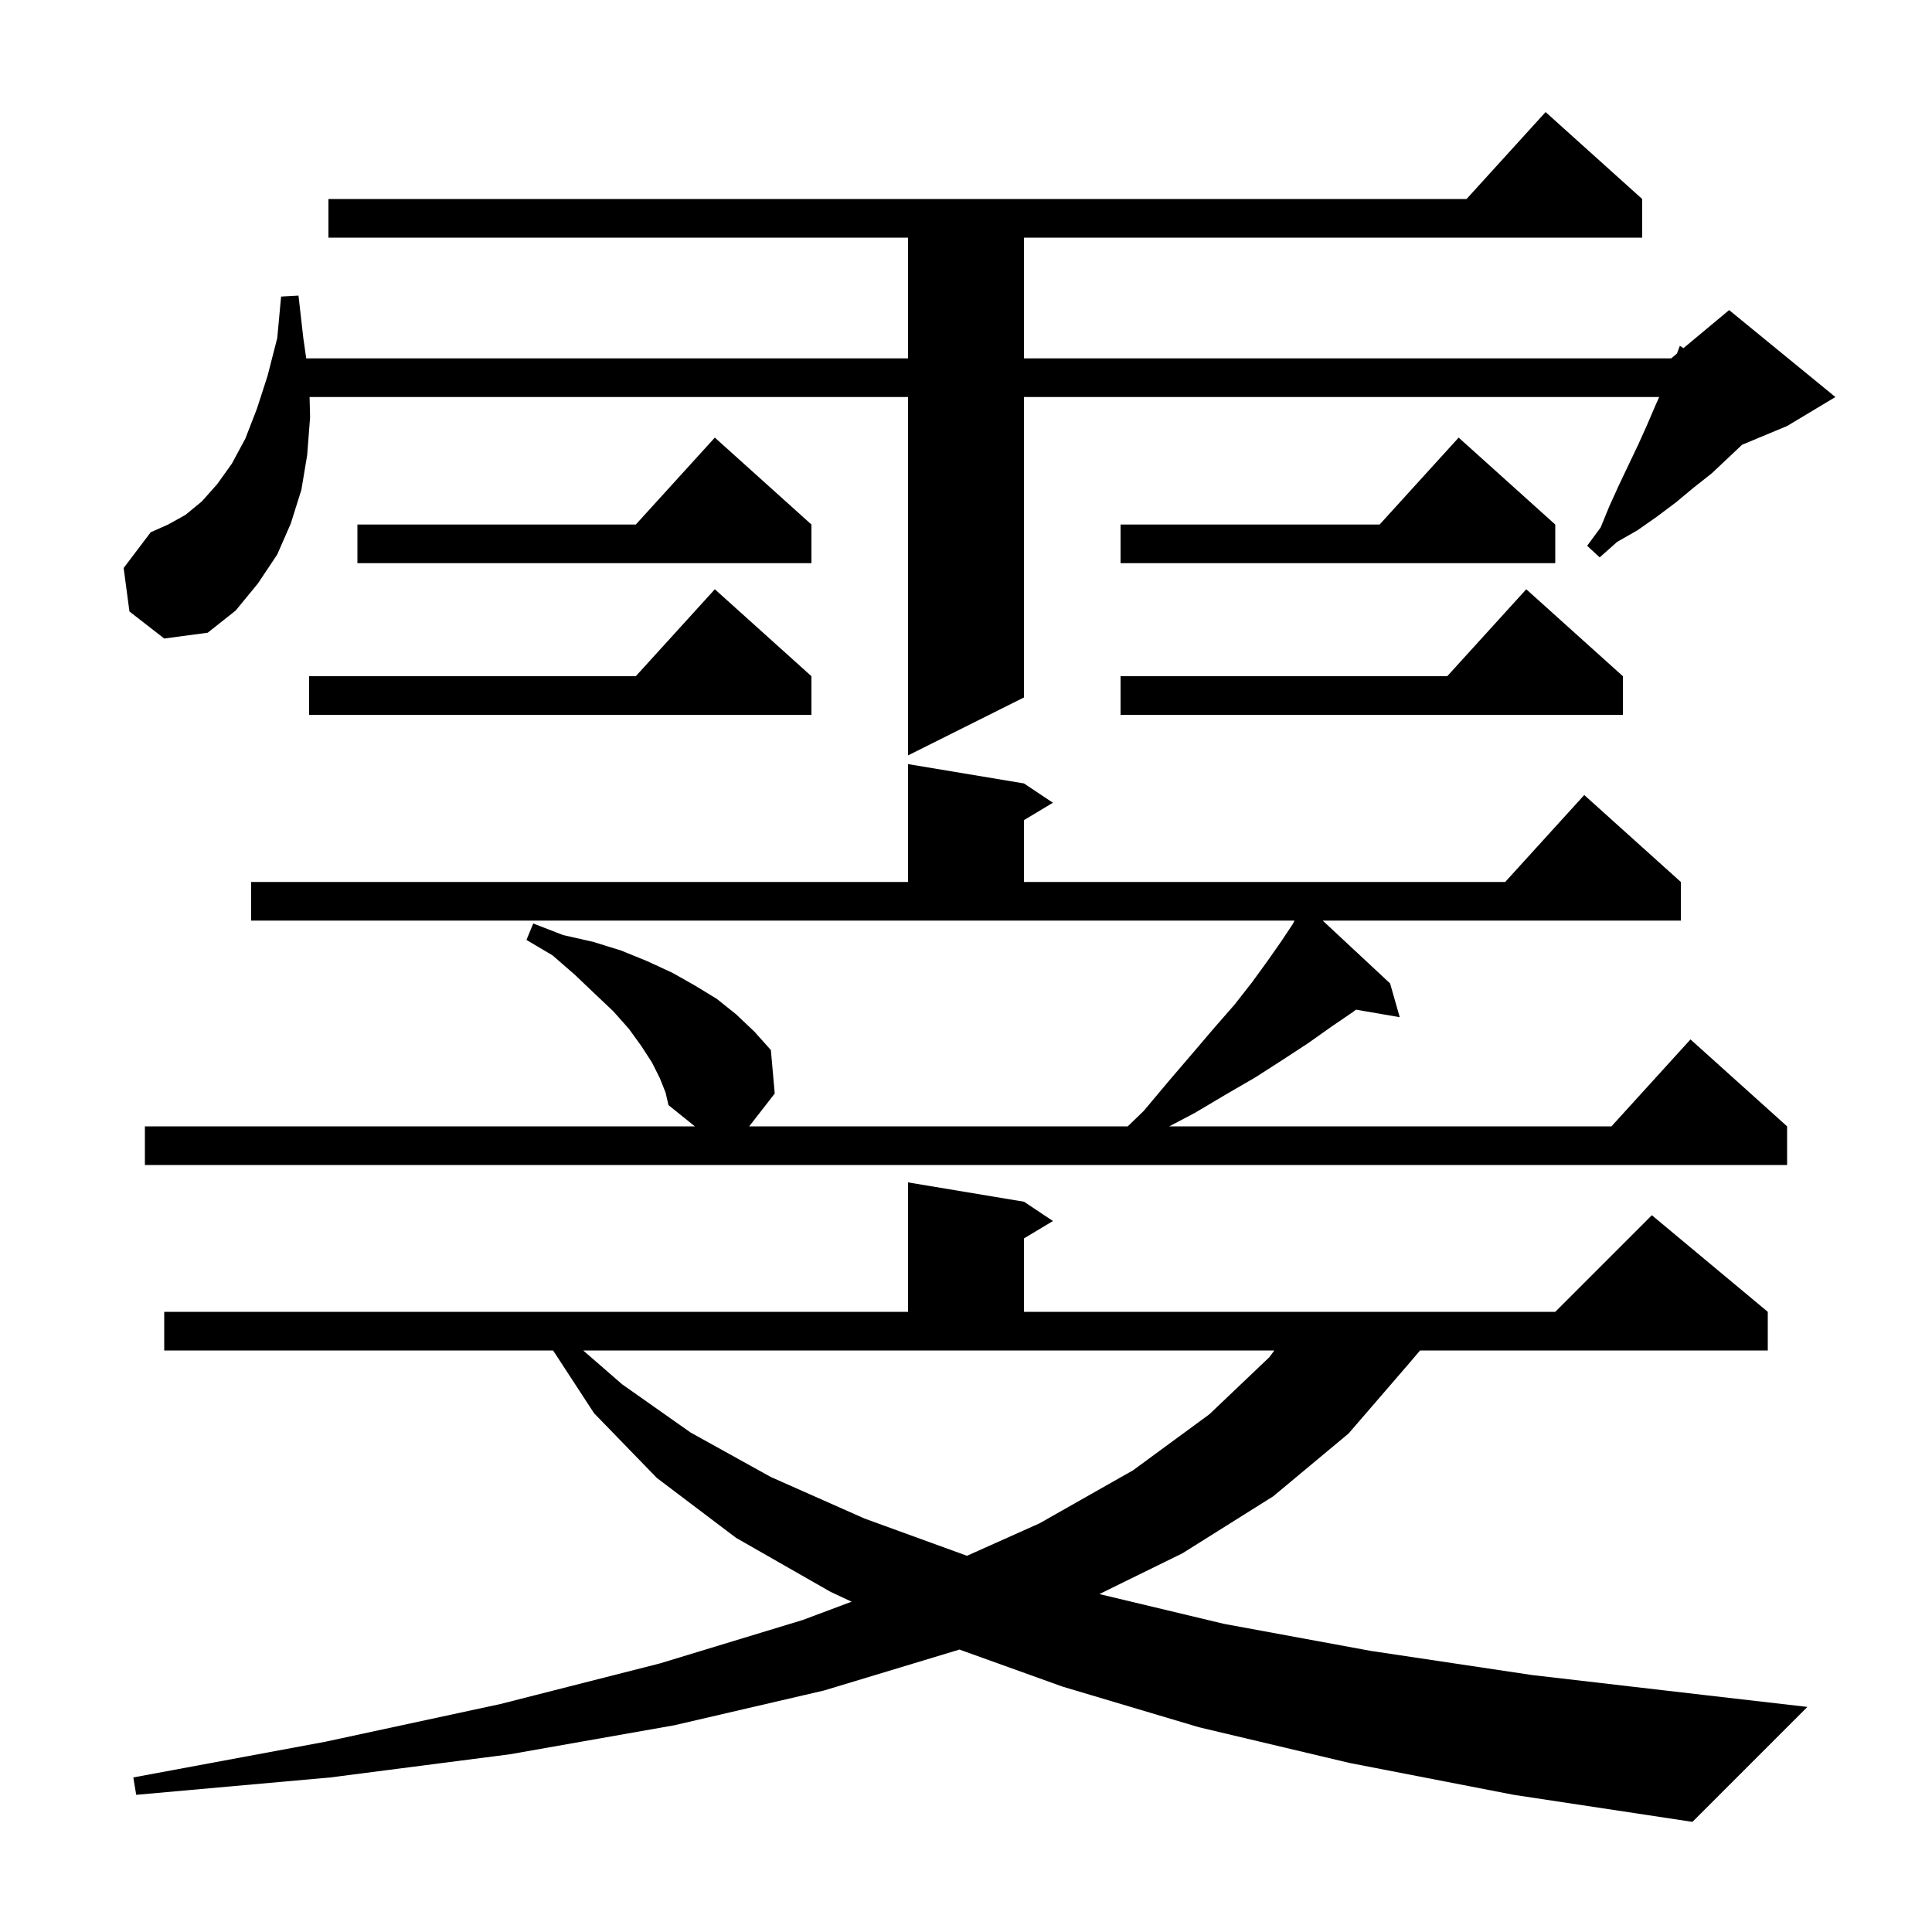 <svg xmlns="http://www.w3.org/2000/svg" xmlns:xlink="http://www.w3.org/1999/xlink" version="1.1" baseProfile="full" viewBox="0 0 200 200" width="200" height="200"><g fill="currentColor"><path d="M 139.7 182.5 L 124.1 178.8 L 110.0 174.6 L 99.31 170.758 L 99.2 170.8 L 85.3 175.0 L 69.8 178.6 L 52.8 181.6 L 34.2 184.0 L 14.1 185.8 L 13.8 184.0 L 33.7 180.3 L 51.8 176.4 L 68.3 172.2 L 83.1 167.7 L 88.165 165.805 L 86.0 164.8 L 76.2 159.2 L 68.0 153.0 L 61.5 146.3 L 57.257 139.8 L 17.0 139.8 L 17.0 135.8 L 94.0 135.8 L 94.0 122.4 L 106.0 124.4 L 109.0 126.4 L 106.0 128.2 L 106.0 135.8 L 161.0 135.8 L 171.0 125.8 L 183.0 135.8 L 183.0 139.8 L 147.003 139.8 L 145.9 141.1 L 139.6 148.4 L 131.8 154.9 L 122.4 160.8 L 113.807 165.017 L 126.7 168.1 L 141.9 170.9 L 158.6 173.4 L 176.7 175.5 L 187.1 176.7 L 175.2 188.6 L 156.7 185.8 Z M 64.4 143.3 L 71.5 148.3 L 79.8 152.9 L 89.5 157.2 L 100.101 161.055 L 107.6 157.7 L 117.3 152.2 L 125.2 146.4 L 131.4 140.5 L 131.919 139.8 L 60.372 139.8 Z M 68.3 111.6 L 67.5 110.0 L 66.4 108.3 L 65.1 106.5 L 63.5 104.7 L 61.6 102.9 L 59.5 100.9 L 57.2 98.9 L 54.5 97.3 L 55.2 95.6 L 58.3 96.8 L 61.4 97.5 L 64.3 98.4 L 67.0 99.5 L 69.6 100.7 L 71.9 102.0 L 74.2 103.4 L 76.2 105.0 L 78.1 106.8 L 79.8 108.7 L 80.2 113.2 L 77.556 116.6 L 116.745 116.6 L 118.4 115.0 L 121.0 111.9 L 123.4 109.1 L 125.7 106.4 L 127.8 104.0 L 129.6 101.7 L 131.2 99.5 L 132.6 97.5 L 133.8 95.7 L 134.012 95.3 L 26.0 95.3 L 26.0 91.3 L 94.0 91.3 L 94.0 79.1 L 106.0 81.1 L 109.0 83.1 L 106.0 84.9 L 106.0 91.3 L 155.818 91.3 L 164.0 82.3 L 174.0 91.3 L 174.0 95.3 L 136.924 95.3 L 143.9 101.8 L 144.9 105.3 L 140.374 104.52 L 140.0 104.8 L 137.8 106.3 L 135.4 108.0 L 132.8 109.7 L 130.0 111.5 L 126.9 113.3 L 123.7 115.2 L 121.047 116.6 L 166.818 116.6 L 175.0 107.6 L 185.0 116.6 L 185.0 120.6 L 15.0 120.6 L 15.0 116.6 L 71.931 116.6 L 69.2 114.4 L 68.9 113.1 Z M 13.4 63.3 L 12.8 58.8 L 15.6 55.1 L 17.4 54.3 L 19.2 53.3 L 20.9 51.9 L 22.5 50.1 L 24.0 48.0 L 25.4 45.4 L 26.6 42.3 L 27.7 38.9 L 28.7 35.0 L 29.1 30.7 L 30.9 30.6 L 31.4 35.0 L 31.7 37.1 L 94.0 37.1 L 94.0 24.6 L 34.0 24.6 L 34.0 20.6 L 151.818 20.6 L 160.0 11.6 L 170.0 20.6 L 170.0 24.6 L 106.0 24.6 L 106.0 37.1 L 173.0 37.1 L 173.593 36.606 L 173.9 35.8 L 174.272 36.04 L 179.0 32.1 L 190.0 41.1 L 185.0 44.1 L 180.337 46.043 L 178.9 47.4 L 177.2 49.0 L 175.3 50.5 L 173.5 52.0 L 171.5 53.5 L 169.5 54.9 L 167.4 56.1 L 165.6 57.7 L 164.3 56.5 L 165.7 54.6 L 166.6 52.4 L 167.6 50.2 L 169.6 46.0 L 170.5 44.0 L 171.4 41.9 L 171.76 41.1 L 106.0 41.1 L 106.0 72.2 L 94.0 78.2 L 94.0 41.1 L 32.048 41.1 L 32.1 43.2 L 31.8 47.1 L 31.2 50.7 L 30.1 54.2 L 28.7 57.4 L 26.7 60.4 L 24.4 63.2 L 21.5 65.5 L 17.0 66.1 Z M 168.0 70.0 L 168.0 74.0 L 116.0 74.0 L 116.0 70.0 L 149.818 70.0 L 158.0 61.0 Z M 84.0 70.0 L 84.0 74.0 L 32.0 74.0 L 32.0 70.0 L 65.818 70.0 L 74.0 61.0 Z M 161.0 54.3 L 161.0 58.3 L 116.0 58.3 L 116.0 54.3 L 142.818 54.3 L 151.0 45.3 Z M 84.0 54.3 L 84.0 58.3 L 37.0 58.3 L 37.0 54.3 L 65.818 54.3 L 74.0 45.3 Z "/></g></svg>
